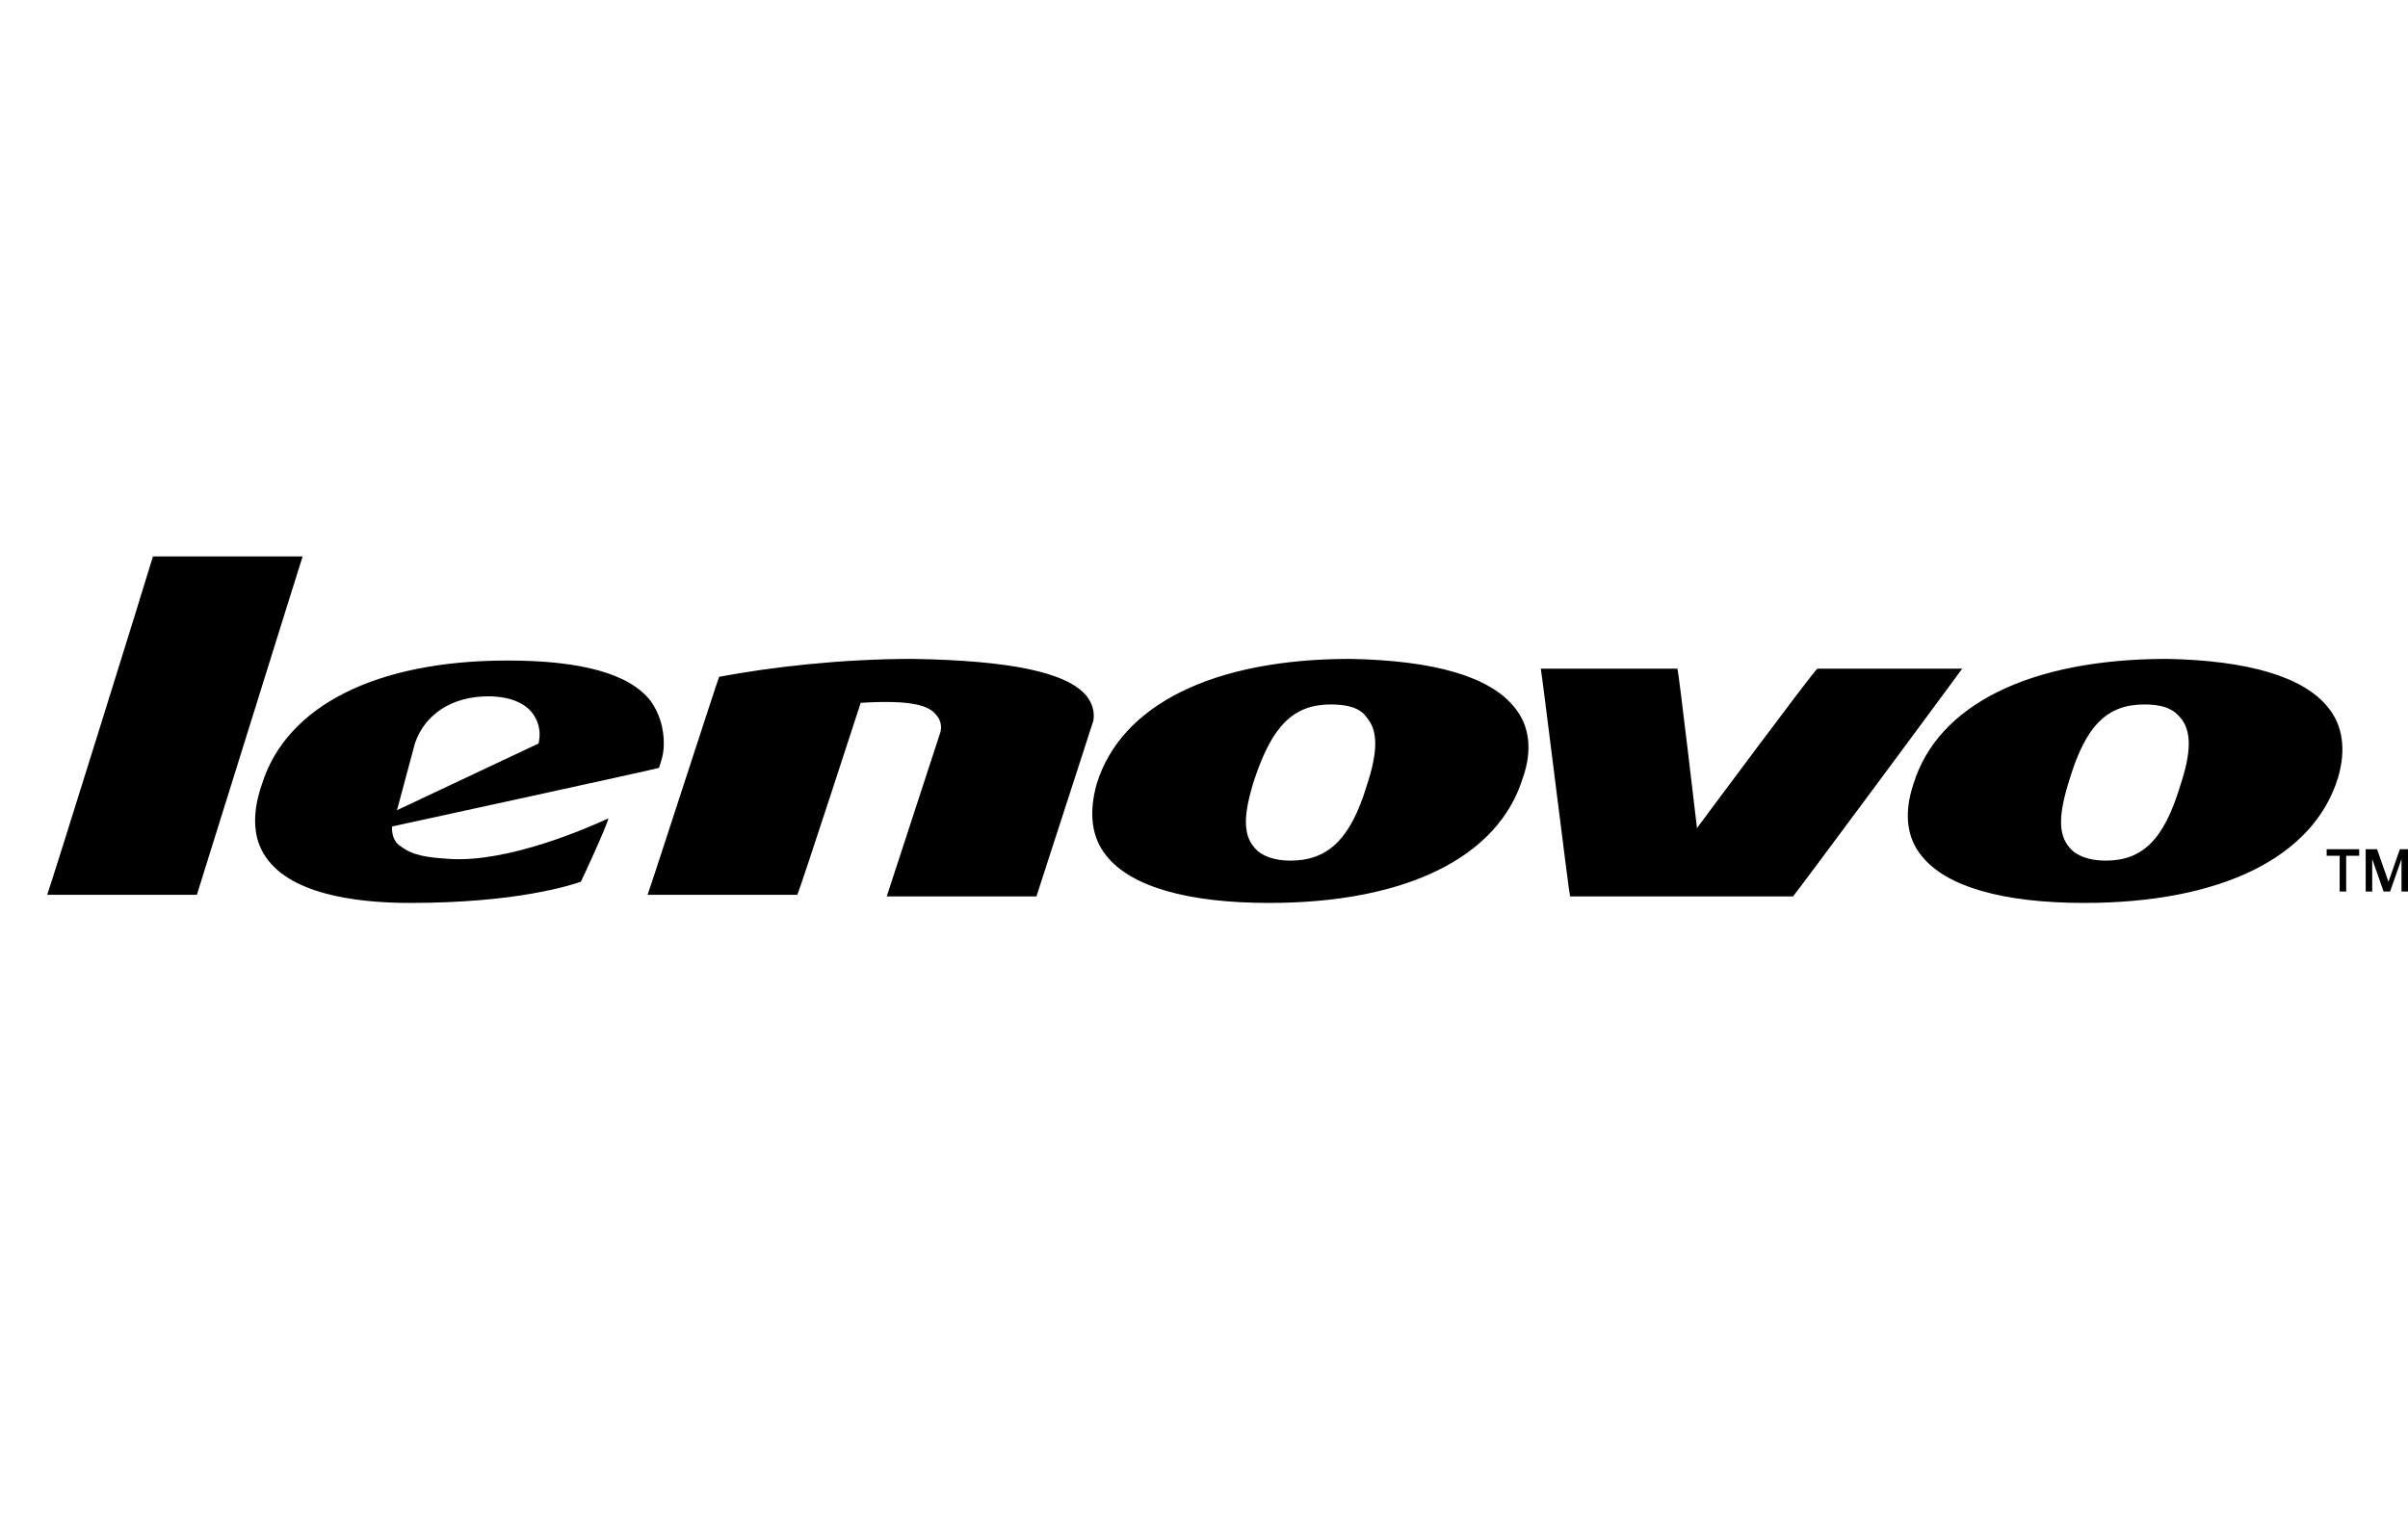 <?xml version="1.0" encoding="utf-8"?>
<!-- Generator: Adobe Illustrator 24.0.0, SVG Export Plug-In . SVG Version: 6.00 Build 0)  -->
<svg version="1.1" id="Layer_1" xmlns="http://www.w3.org/2000/svg" xmlns:xlink="http://www.w3.org/1999/xlink" x="0px" y="0px"
	 viewBox="0 0 148 93.1" style="enable-background:new 0 0 148 93.1;" xml:space="preserve">
<style type="text/css">
	.st0{fill:#0096D6;}
	.st1{fill-rule:evenodd;clip-rule:evenodd;}
</style>
<title>1</title>
<rect x="-437" y="7" width="109" height="86.1"/>
<path class="st0" d="M40.5,347.7c-0.5,0-0.9,0-1.4,0l9.3-25.5h12.8c2.2,0,4.7-1.7,5.5-3.8l10.1-27.7c1.6-4.5-0.9-8.2-5.8-8.2H53.3
	l-14.9,40.9h0L30,346.5C9.9,341.7-5,323.7-5,302.3c0-20.9,14-38.4,33.2-43.8l-8.7,23.9h0L5.1,322.2l9.6,0L27,288.4h7.2l-12.3,33.8
	l9.6,0L43,290.6c1.7-4.5-0.9-8.2-5.8-8.2h-8.1l9.3-25.6c0.7,0,1.4,0,2,0c25.1,0,45.5,20.4,45.5,45.5C86,327.4,65.6,347.7,40.5,347.7
	L40.5,347.7z M68,288.3h-7.2l-10.1,27.8h7.2L68,288.3L68,288.3z"/>
<path class="st1" d="M120.6-190.3c2.7,0,4.8,2.2,4.8,4.9c0,2.8-2.1,4.9-4.8,4.9c-2.7,0-4.9-2.2-4.9-4.9
	C115.7-188.2,117.8-190.3,120.6-190.3L120.6-190.3z M120.5-189.6c-2.2,0-3.9,1.9-3.9,4.2c0,2.3,1.8,4.2,4,4.2c2.2,0,3.9-1.8,3.9-4.2
	C124.5-187.7,122.7-189.6,120.5-189.6L120.5-189.6L120.5-189.6z M119.6-182.6h-0.9v-5.5c0.5-0.1,0.9-0.1,1.6-0.1
	c0.8,0,1.4,0.2,1.7,0.4c0.3,0.2,0.5,0.6,0.5,1.1c0,0.7-0.5,1.2-1.1,1.3v0c0.5,0.1,0.8,0.5,0.9,1.3c0.1,0.9,0.3,1.2,0.3,1.4h-0.9
	c-0.1-0.2-0.3-0.7-0.4-1.4c-0.1-0.7-0.5-1-1.2-1h-0.6L119.6-182.6L119.6-182.6L119.6-182.6z M119.6-185.6h0.6c0.7,0,1.3-0.3,1.3-0.9
	c0-0.5-0.3-1-1.3-1c-0.3,0-0.5,0-0.6,0V-185.6L119.6-185.6z"/>
<g>
	<path d="M148,52.2v2.6h-0.4v-2h0l-0.7,2h-0.4l-0.7-2v2h-0.4v-2.6h0.7l0.7,2l0.7-2H148 M145,52.2v0.4h-0.8v2.2h-0.4v-2.2h-0.8v-0.4
		H145 M134,48.3c0.7-2.1,0.7-3.4,0-4.2c-0.5-0.6-1.2-0.8-2.2-0.8c-2.3,0-3.6,1.3-4.6,4.6c-0.7,2.2-0.7,3.4,0,4.2
		c0.4,0.5,1.2,0.8,2.2,0.8C131.7,52.9,133,51.6,134,48.3z M143.1,43.5c0.9,1.1,1.1,2.6,0.6,4.3c-1.5,4.9-7.2,7.7-15.6,7.7
		c-5,0-8.5-1-10-2.9c-0.9-1.1-1.1-2.6-0.5-4.4c1.5-4.9,7.2-7.7,15.6-7.7C138.2,40.6,141.6,41.6,143.1,43.5 M111.7,41.1h8.9
		c-0.5,0.7-10.2,13.8-10.4,14H96.5c-0.1-0.4-1.7-13.5-1.8-14h8.4c0.1,0.4,1.2,9.8,1.2,9.8S111.5,41.2,111.7,41.1 M84,48.3
		c0.7-2.1,0.7-3.4,0-4.2c-0.4-0.6-1.2-0.8-2.2-0.8c-2.3,0-3.6,1.3-4.7,4.6c-0.7,2.2-0.7,3.4,0,4.2c0.4,0.5,1.2,0.8,2.2,0.8
		C81.6,52.9,83,51.6,84,48.3z M93.1,43.5c0.9,1.1,1.1,2.6,0.5,4.3c-1.5,4.9-7.2,7.7-15.6,7.7c-5,0-8.5-1-10-2.9
		c-0.9-1.1-1.1-2.6-0.6-4.4c1.5-4.9,7.2-7.7,15.6-7.7C88.2,40.6,91.6,41.6,93.1,43.5 M66.8,42.8c0.3,0.4,0.5,0.9,0.4,1.5l-3.5,10.8
		h-9.2L57.8,45c0.1-0.4,0-0.8-0.3-1.1c-0.4-0.5-1.4-0.9-4.6-0.7c0,0-3.8,11.7-3.9,11.8h-9.2c0.1-0.2,4.3-13.2,4.4-13.4
		c3.2-0.6,7.5-1.1,11.9-1.1C62,40.6,65.6,41.3,66.8,42.8 M33.1,45.7c0.2-0.9-0.1-1.5-0.4-1.9c-0.3-0.4-1.1-1-2.7-1
		c-2.2,0-3.9,1.1-4.5,2.9l-1.1,4.1L33.1,45.7L33.1,45.7z M40.8,45.7c0,0.7-0.2,1.2-0.3,1.5c-0.3,0.1-16.4,3.6-16.4,3.6
		S24,51.6,24.6,52c0.8,0.6,1.6,0.7,3.1,0.8c3.6,0.2,8.4-1.9,9.7-2.5c-0.2,0.7-1.6,3.7-1.7,3.9c-0.6,0.2-3.9,1.3-10.5,1.3
		c-2.5,0-6.9-0.3-8.7-2.6c-0.9-1.1-1.1-2.7-0.4-4.7c1.5-4.8,7-7.6,15.1-7.6c4.5,0,7.5,0.8,8.8,2.5C40.5,43.8,40.8,44.7,40.8,45.7
		 M9.4,34.2h9.2c-0.2,0.6-6.4,20.5-6.5,20.8H2.9C3.1,54.5,9.3,34.6,9.4,34.2"/>
</g>
</svg>
